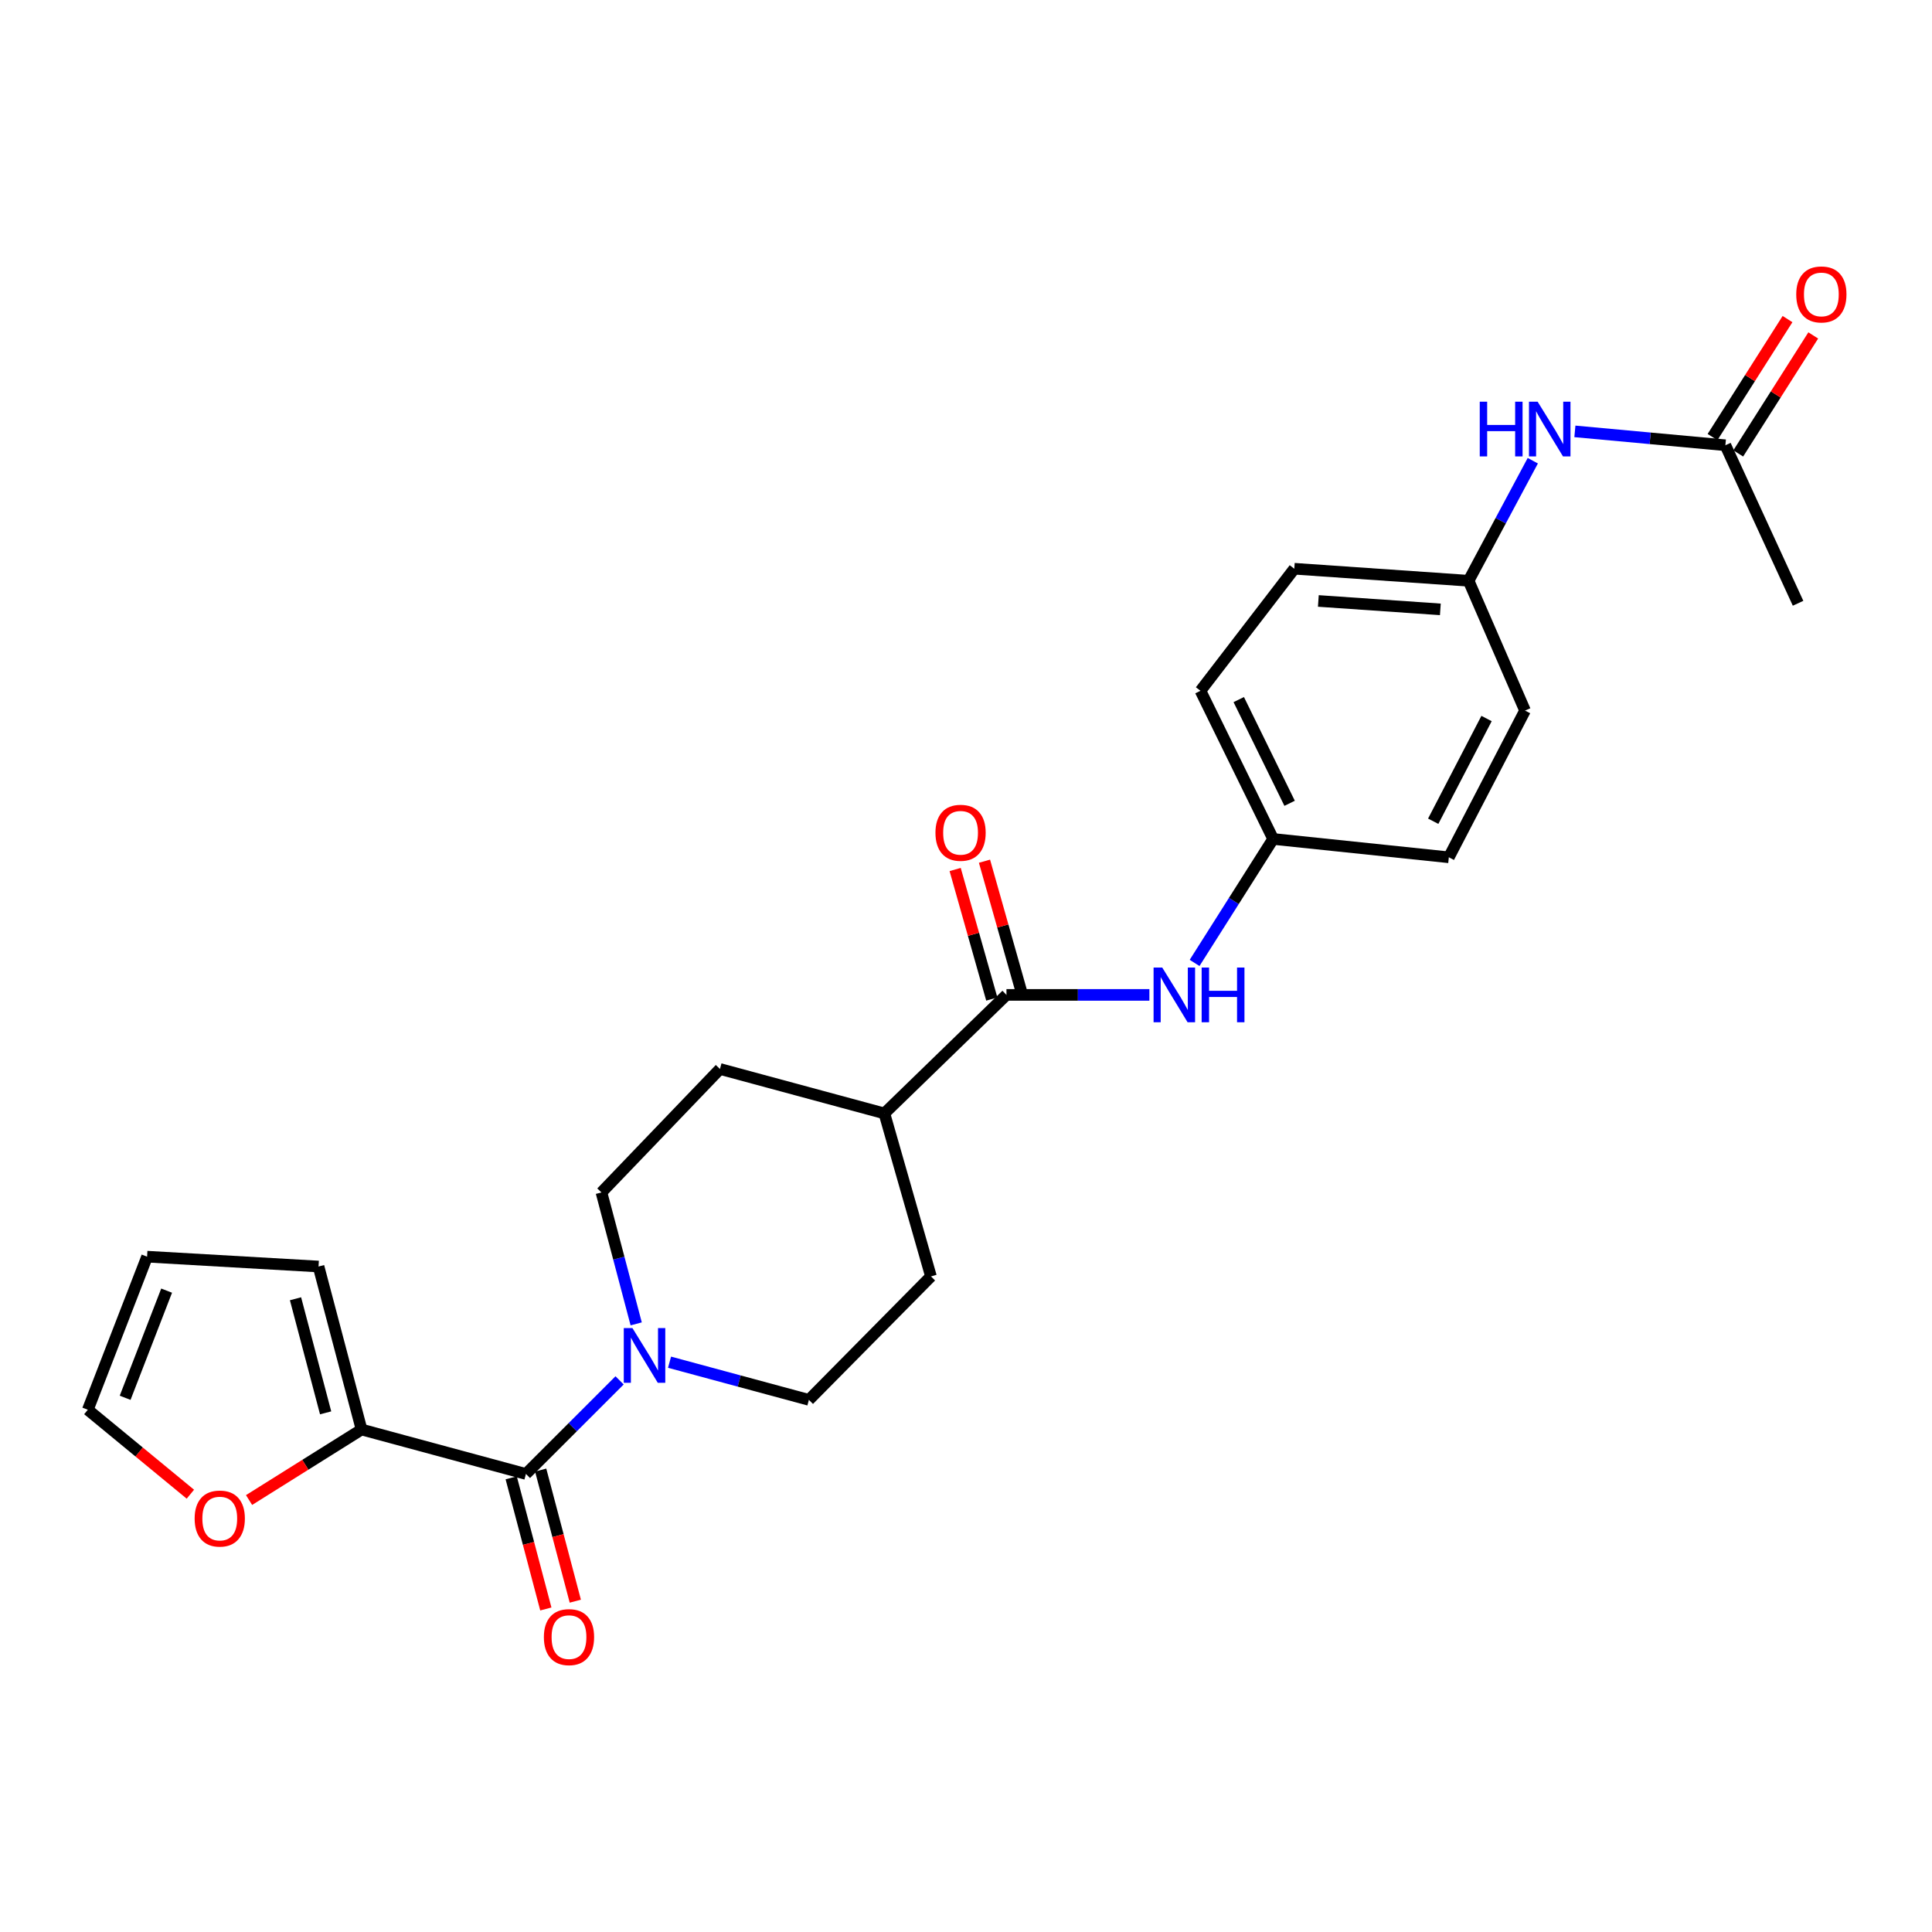 <?xml version='1.0' encoding='iso-8859-1'?>
<svg version='1.1' baseProfile='full'
              xmlns='http://www.w3.org/2000/svg'
                      xmlns:rdkit='http://www.rdkit.org/xml'
                      xmlns:xlink='http://www.w3.org/1999/xlink'
                  xml:space='preserve'
width='1000px' height='1000px' viewBox='0 0 1000 1000'>
<!-- END OF HEADER -->
<rect style='opacity:1.0;fill:#FFFFFF;stroke:none' width='1000' height='1000' x='0' y='0'> </rect>
<path class='bond-0' d='M 272.224,762.916 L 296.461,738.696' style='fill:none;fill-rule:evenodd;stroke:#000000;stroke-width:6px;stroke-linecap:butt;stroke-linejoin:miter;stroke-opacity:1' />
<path class='bond-0' d='M 296.461,738.696 L 320.699,714.475' style='fill:none;fill-rule:evenodd;stroke:#0000FF;stroke-width:6px;stroke-linecap:butt;stroke-linejoin:miter;stroke-opacity:1' />
<path class='bond-2' d='M 272.224,762.916 L 187.142,739.921' style='fill:none;fill-rule:evenodd;stroke:#000000;stroke-width:6px;stroke-linecap:butt;stroke-linejoin:miter;stroke-opacity:1' />
<path class='bond-9' d='M 264.595,764.931 L 273.558,798.865' style='fill:none;fill-rule:evenodd;stroke:#000000;stroke-width:6px;stroke-linecap:butt;stroke-linejoin:miter;stroke-opacity:1' />
<path class='bond-9' d='M 273.558,798.865 L 282.522,832.8' style='fill:none;fill-rule:evenodd;stroke:#FF0000;stroke-width:6px;stroke-linecap:butt;stroke-linejoin:miter;stroke-opacity:1' />
<path class='bond-9' d='M 279.852,760.901 L 288.815,794.836' style='fill:none;fill-rule:evenodd;stroke:#000000;stroke-width:6px;stroke-linecap:butt;stroke-linejoin:miter;stroke-opacity:1' />
<path class='bond-9' d='M 288.815,794.836 L 297.778,828.77' style='fill:none;fill-rule:evenodd;stroke:#FF0000;stroke-width:6px;stroke-linecap:butt;stroke-linejoin:miter;stroke-opacity:1' />
<path class='bond-8' d='M 329.29,685.233 L 320.302,651.219' style='fill:none;fill-rule:evenodd;stroke:#0000FF;stroke-width:6px;stroke-linecap:butt;stroke-linejoin:miter;stroke-opacity:1' />
<path class='bond-8' d='M 320.302,651.219 L 311.314,617.204' style='fill:none;fill-rule:evenodd;stroke:#000000;stroke-width:6px;stroke-linecap:butt;stroke-linejoin:miter;stroke-opacity:1' />
<path class='bond-10' d='M 346.551,705.074 L 382.616,714.822' style='fill:none;fill-rule:evenodd;stroke:#0000FF;stroke-width:6px;stroke-linecap:butt;stroke-linejoin:miter;stroke-opacity:1' />
<path class='bond-10' d='M 382.616,714.822 L 418.68,724.57' style='fill:none;fill-rule:evenodd;stroke:#000000;stroke-width:6px;stroke-linecap:butt;stroke-linejoin:miter;stroke-opacity:1' />
<path class='bond-1' d='M 520.944,514.958 L 457.754,576.307' style='fill:none;fill-rule:evenodd;stroke:#000000;stroke-width:6px;stroke-linecap:butt;stroke-linejoin:miter;stroke-opacity:1' />
<path class='bond-3' d='M 520.944,514.958 L 557.932,514.958' style='fill:none;fill-rule:evenodd;stroke:#000000;stroke-width:6px;stroke-linecap:butt;stroke-linejoin:miter;stroke-opacity:1' />
<path class='bond-3' d='M 557.932,514.958 L 594.919,514.958' style='fill:none;fill-rule:evenodd;stroke:#0000FF;stroke-width:6px;stroke-linecap:butt;stroke-linejoin:miter;stroke-opacity:1' />
<path class='bond-12' d='M 528.537,512.81 L 519.054,479.284' style='fill:none;fill-rule:evenodd;stroke:#000000;stroke-width:6px;stroke-linecap:butt;stroke-linejoin:miter;stroke-opacity:1' />
<path class='bond-12' d='M 519.054,479.284 L 509.571,445.758' style='fill:none;fill-rule:evenodd;stroke:#FF0000;stroke-width:6px;stroke-linecap:butt;stroke-linejoin:miter;stroke-opacity:1' />
<path class='bond-12' d='M 513.352,517.105 L 503.869,483.579' style='fill:none;fill-rule:evenodd;stroke:#000000;stroke-width:6px;stroke-linecap:butt;stroke-linejoin:miter;stroke-opacity:1' />
<path class='bond-12' d='M 503.869,483.579 L 494.386,450.053' style='fill:none;fill-rule:evenodd;stroke:#FF0000;stroke-width:6px;stroke-linecap:butt;stroke-linejoin:miter;stroke-opacity:1' />
<path class='bond-4' d='M 187.142,739.921 L 158.028,758.168' style='fill:none;fill-rule:evenodd;stroke:#000000;stroke-width:6px;stroke-linecap:butt;stroke-linejoin:miter;stroke-opacity:1' />
<path class='bond-4' d='M 158.028,758.168 L 128.913,776.415' style='fill:none;fill-rule:evenodd;stroke:#FF0000;stroke-width:6px;stroke-linecap:butt;stroke-linejoin:miter;stroke-opacity:1' />
<path class='bond-11' d='M 187.142,739.921 L 164.875,655.55' style='fill:none;fill-rule:evenodd;stroke:#000000;stroke-width:6px;stroke-linecap:butt;stroke-linejoin:miter;stroke-opacity:1' />
<path class='bond-11' d='M 168.545,731.292 L 152.957,672.232' style='fill:none;fill-rule:evenodd;stroke:#000000;stroke-width:6px;stroke-linecap:butt;stroke-linejoin:miter;stroke-opacity:1' />
<path class='bond-18' d='M 618.318,498.409 L 638.647,466.326' style='fill:none;fill-rule:evenodd;stroke:#0000FF;stroke-width:6px;stroke-linecap:butt;stroke-linejoin:miter;stroke-opacity:1' />
<path class='bond-18' d='M 638.647,466.326 L 658.977,434.242' style='fill:none;fill-rule:evenodd;stroke:#000000;stroke-width:6px;stroke-linecap:butt;stroke-linejoin:miter;stroke-opacity:1' />
<path class='bond-13' d='M 98.536,773.393 L 71.995,751.537' style='fill:none;fill-rule:evenodd;stroke:#FF0000;stroke-width:6px;stroke-linecap:butt;stroke-linejoin:miter;stroke-opacity:1' />
<path class='bond-13' d='M 71.995,751.537 L 45.455,729.681' style='fill:none;fill-rule:evenodd;stroke:#000000;stroke-width:6px;stroke-linecap:butt;stroke-linejoin:miter;stroke-opacity:1' />
<path class='bond-5' d='M 893.057,230.46 L 854.108,226.87' style='fill:none;fill-rule:evenodd;stroke:#000000;stroke-width:6px;stroke-linecap:butt;stroke-linejoin:miter;stroke-opacity:1' />
<path class='bond-5' d='M 854.108,226.87 L 815.16,223.279' style='fill:none;fill-rule:evenodd;stroke:#0000FF;stroke-width:6px;stroke-linecap:butt;stroke-linejoin:miter;stroke-opacity:1' />
<path class='bond-15' d='M 899.716,234.692 L 919.125,204.156' style='fill:none;fill-rule:evenodd;stroke:#000000;stroke-width:6px;stroke-linecap:butt;stroke-linejoin:miter;stroke-opacity:1' />
<path class='bond-15' d='M 919.125,204.156 L 938.535,173.621' style='fill:none;fill-rule:evenodd;stroke:#FF0000;stroke-width:6px;stroke-linecap:butt;stroke-linejoin:miter;stroke-opacity:1' />
<path class='bond-15' d='M 886.398,226.227 L 905.808,195.691' style='fill:none;fill-rule:evenodd;stroke:#000000;stroke-width:6px;stroke-linecap:butt;stroke-linejoin:miter;stroke-opacity:1' />
<path class='bond-15' d='M 905.808,195.691 L 925.217,165.156' style='fill:none;fill-rule:evenodd;stroke:#FF0000;stroke-width:6px;stroke-linecap:butt;stroke-linejoin:miter;stroke-opacity:1' />
<path class='bond-24' d='M 893.057,230.46 L 930.675,312.253' style='fill:none;fill-rule:evenodd;stroke:#000000;stroke-width:6px;stroke-linecap:butt;stroke-linejoin:miter;stroke-opacity:1' />
<path class='bond-6' d='M 457.754,576.307 L 481.862,660.661' style='fill:none;fill-rule:evenodd;stroke:#000000;stroke-width:6px;stroke-linecap:butt;stroke-linejoin:miter;stroke-opacity:1' />
<path class='bond-26' d='M 457.754,576.307 L 372.655,553.303' style='fill:none;fill-rule:evenodd;stroke:#000000;stroke-width:6px;stroke-linecap:butt;stroke-linejoin:miter;stroke-opacity:1' />
<path class='bond-7' d='M 793.372,238.465 L 776.754,269.529' style='fill:none;fill-rule:evenodd;stroke:#0000FF;stroke-width:6px;stroke-linecap:butt;stroke-linejoin:miter;stroke-opacity:1' />
<path class='bond-7' d='M 776.754,269.529 L 760.136,300.594' style='fill:none;fill-rule:evenodd;stroke:#000000;stroke-width:6px;stroke-linecap:butt;stroke-linejoin:miter;stroke-opacity:1' />
<path class='bond-17' d='M 311.314,617.204 L 372.655,553.303' style='fill:none;fill-rule:evenodd;stroke:#000000;stroke-width:6px;stroke-linecap:butt;stroke-linejoin:miter;stroke-opacity:1' />
<path class='bond-16' d='M 418.68,724.57 L 481.862,660.661' style='fill:none;fill-rule:evenodd;stroke:#000000;stroke-width:6px;stroke-linecap:butt;stroke-linejoin:miter;stroke-opacity:1' />
<path class='bond-14' d='M 164.875,655.55 L 76.129,650.448' style='fill:none;fill-rule:evenodd;stroke:#000000;stroke-width:6px;stroke-linecap:butt;stroke-linejoin:miter;stroke-opacity:1' />
<path class='bond-25' d='M 45.455,729.681 L 76.129,650.448' style='fill:none;fill-rule:evenodd;stroke:#000000;stroke-width:6px;stroke-linecap:butt;stroke-linejoin:miter;stroke-opacity:1' />
<path class='bond-25' d='M 64.772,723.493 L 86.244,668.03' style='fill:none;fill-rule:evenodd;stroke:#000000;stroke-width:6px;stroke-linecap:butt;stroke-linejoin:miter;stroke-opacity:1' />
<path class='bond-20' d='M 658.977,434.242 L 749.914,443.737' style='fill:none;fill-rule:evenodd;stroke:#000000;stroke-width:6px;stroke-linecap:butt;stroke-linejoin:miter;stroke-opacity:1' />
<path class='bond-21' d='M 658.977,434.242 L 621.367,357.551' style='fill:none;fill-rule:evenodd;stroke:#000000;stroke-width:6px;stroke-linecap:butt;stroke-linejoin:miter;stroke-opacity:1' />
<path class='bond-21' d='M 667.503,415.791 L 641.177,362.107' style='fill:none;fill-rule:evenodd;stroke:#000000;stroke-width:6px;stroke-linecap:butt;stroke-linejoin:miter;stroke-opacity:1' />
<path class='bond-19' d='M 760.136,300.594 L 669.926,294.378' style='fill:none;fill-rule:evenodd;stroke:#000000;stroke-width:6px;stroke-linecap:butt;stroke-linejoin:miter;stroke-opacity:1' />
<path class='bond-19' d='M 745.52,315.404 L 682.373,311.053' style='fill:none;fill-rule:evenodd;stroke:#000000;stroke-width:6px;stroke-linecap:butt;stroke-linejoin:miter;stroke-opacity:1' />
<path class='bond-27' d='M 760.136,300.594 L 789.355,367.791' style='fill:none;fill-rule:evenodd;stroke:#000000;stroke-width:6px;stroke-linecap:butt;stroke-linejoin:miter;stroke-opacity:1' />
<path class='bond-22' d='M 749.914,443.737 L 789.355,367.791' style='fill:none;fill-rule:evenodd;stroke:#000000;stroke-width:6px;stroke-linecap:butt;stroke-linejoin:miter;stroke-opacity:1' />
<path class='bond-22' d='M 741.826,425.072 L 769.435,371.91' style='fill:none;fill-rule:evenodd;stroke:#000000;stroke-width:6px;stroke-linecap:butt;stroke-linejoin:miter;stroke-opacity:1' />
<path class='bond-23' d='M 621.367,357.551 L 669.926,294.378' style='fill:none;fill-rule:evenodd;stroke:#000000;stroke-width:6px;stroke-linecap:butt;stroke-linejoin:miter;stroke-opacity:1' />
<path  class='atom-1' d='M 327.348 687.415
L 336.628 702.415
Q 337.548 703.895, 339.028 706.575
Q 340.508 709.255, 340.588 709.415
L 340.588 687.415
L 344.348 687.415
L 344.348 715.735
L 340.468 715.735
L 330.508 699.335
Q 329.348 697.415, 328.108 695.215
Q 326.908 693.015, 326.548 692.335
L 326.548 715.735
L 322.868 715.735
L 322.868 687.415
L 327.348 687.415
' fill='#0000FF'/>
<path  class='atom-4' d='M 601.571 500.798
L 610.851 515.798
Q 611.771 517.278, 613.251 519.958
Q 614.731 522.638, 614.811 522.798
L 614.811 500.798
L 618.571 500.798
L 618.571 529.118
L 614.691 529.118
L 604.731 512.718
Q 603.571 510.798, 602.331 508.598
Q 601.131 506.398, 600.771 505.718
L 600.771 529.118
L 597.091 529.118
L 597.091 500.798
L 601.571 500.798
' fill='#0000FF'/>
<path  class='atom-4' d='M 621.971 500.798
L 625.811 500.798
L 625.811 512.838
L 640.291 512.838
L 640.291 500.798
L 644.131 500.798
L 644.131 529.118
L 640.291 529.118
L 640.291 516.038
L 625.811 516.038
L 625.811 529.118
L 621.971 529.118
L 621.971 500.798
' fill='#0000FF'/>
<path  class='atom-5' d='M 100.747 786
Q 100.747 779.2, 104.107 775.4
Q 107.467 771.6, 113.747 771.6
Q 120.027 771.6, 123.387 775.4
Q 126.747 779.2, 126.747 786
Q 126.747 792.88, 123.347 796.8
Q 119.947 800.68, 113.747 800.68
Q 107.507 800.68, 104.107 796.8
Q 100.747 792.92, 100.747 786
M 113.747 797.48
Q 118.067 797.48, 120.387 794.6
Q 122.747 791.68, 122.747 786
Q 122.747 780.44, 120.387 777.64
Q 118.067 774.8, 113.747 774.8
Q 109.427 774.8, 107.067 777.6
Q 104.747 780.4, 104.747 786
Q 104.747 791.72, 107.067 794.6
Q 109.427 797.48, 113.747 797.48
' fill='#FF0000'/>
<path  class='atom-8' d='M 765.917 207.919
L 769.757 207.919
L 769.757 219.959
L 784.237 219.959
L 784.237 207.919
L 788.077 207.919
L 788.077 236.239
L 784.237 236.239
L 784.237 223.159
L 769.757 223.159
L 769.757 236.239
L 765.917 236.239
L 765.917 207.919
' fill='#0000FF'/>
<path  class='atom-8' d='M 795.877 207.919
L 805.157 222.919
Q 806.077 224.399, 807.557 227.079
Q 809.037 229.759, 809.117 229.919
L 809.117 207.919
L 812.877 207.919
L 812.877 236.239
L 808.997 236.239
L 799.037 219.839
Q 797.877 217.919, 796.637 215.719
Q 795.437 213.519, 795.077 212.839
L 795.077 236.239
L 791.397 236.239
L 791.397 207.919
L 795.877 207.919
' fill='#0000FF'/>
<path  class='atom-10' d='M 281.509 847.367
Q 281.509 840.567, 284.869 836.767
Q 288.229 832.967, 294.509 832.967
Q 300.789 832.967, 304.149 836.767
Q 307.509 840.567, 307.509 847.367
Q 307.509 854.247, 304.109 858.167
Q 300.709 862.047, 294.509 862.047
Q 288.269 862.047, 284.869 858.167
Q 281.509 854.287, 281.509 847.367
M 294.509 858.847
Q 298.829 858.847, 301.149 855.967
Q 303.509 853.047, 303.509 847.367
Q 303.509 841.807, 301.149 839.007
Q 298.829 836.167, 294.509 836.167
Q 290.189 836.167, 287.829 838.967
Q 285.509 841.767, 285.509 847.367
Q 285.509 853.087, 287.829 855.967
Q 290.189 858.847, 294.509 858.847
' fill='#FF0000'/>
<path  class='atom-13' d='M 484.187 431.044
Q 484.187 424.244, 487.547 420.444
Q 490.907 416.644, 497.187 416.644
Q 503.467 416.644, 506.827 420.444
Q 510.187 424.244, 510.187 431.044
Q 510.187 437.924, 506.787 441.844
Q 503.387 445.724, 497.187 445.724
Q 490.947 445.724, 487.547 441.844
Q 484.187 437.964, 484.187 431.044
M 497.187 442.524
Q 501.507 442.524, 503.827 439.644
Q 506.187 436.724, 506.187 431.044
Q 506.187 425.484, 503.827 422.684
Q 501.507 419.844, 497.187 419.844
Q 492.867 419.844, 490.507 422.644
Q 488.187 425.444, 488.187 431.044
Q 488.187 436.764, 490.507 439.644
Q 492.867 442.524, 497.187 442.524
' fill='#FF0000'/>
<path  class='atom-16' d='M 929.729 152.393
Q 929.729 145.593, 933.089 141.793
Q 936.449 137.993, 942.729 137.993
Q 949.009 137.993, 952.369 141.793
Q 955.729 145.593, 955.729 152.393
Q 955.729 159.273, 952.329 163.193
Q 948.929 167.073, 942.729 167.073
Q 936.489 167.073, 933.089 163.193
Q 929.729 159.313, 929.729 152.393
M 942.729 163.873
Q 947.049 163.873, 949.369 160.993
Q 951.729 158.073, 951.729 152.393
Q 951.729 146.833, 949.369 144.033
Q 947.049 141.193, 942.729 141.193
Q 938.409 141.193, 936.049 143.993
Q 933.729 146.793, 933.729 152.393
Q 933.729 158.113, 936.049 160.993
Q 938.409 163.873, 942.729 163.873
' fill='#FF0000'/>
</svg>
